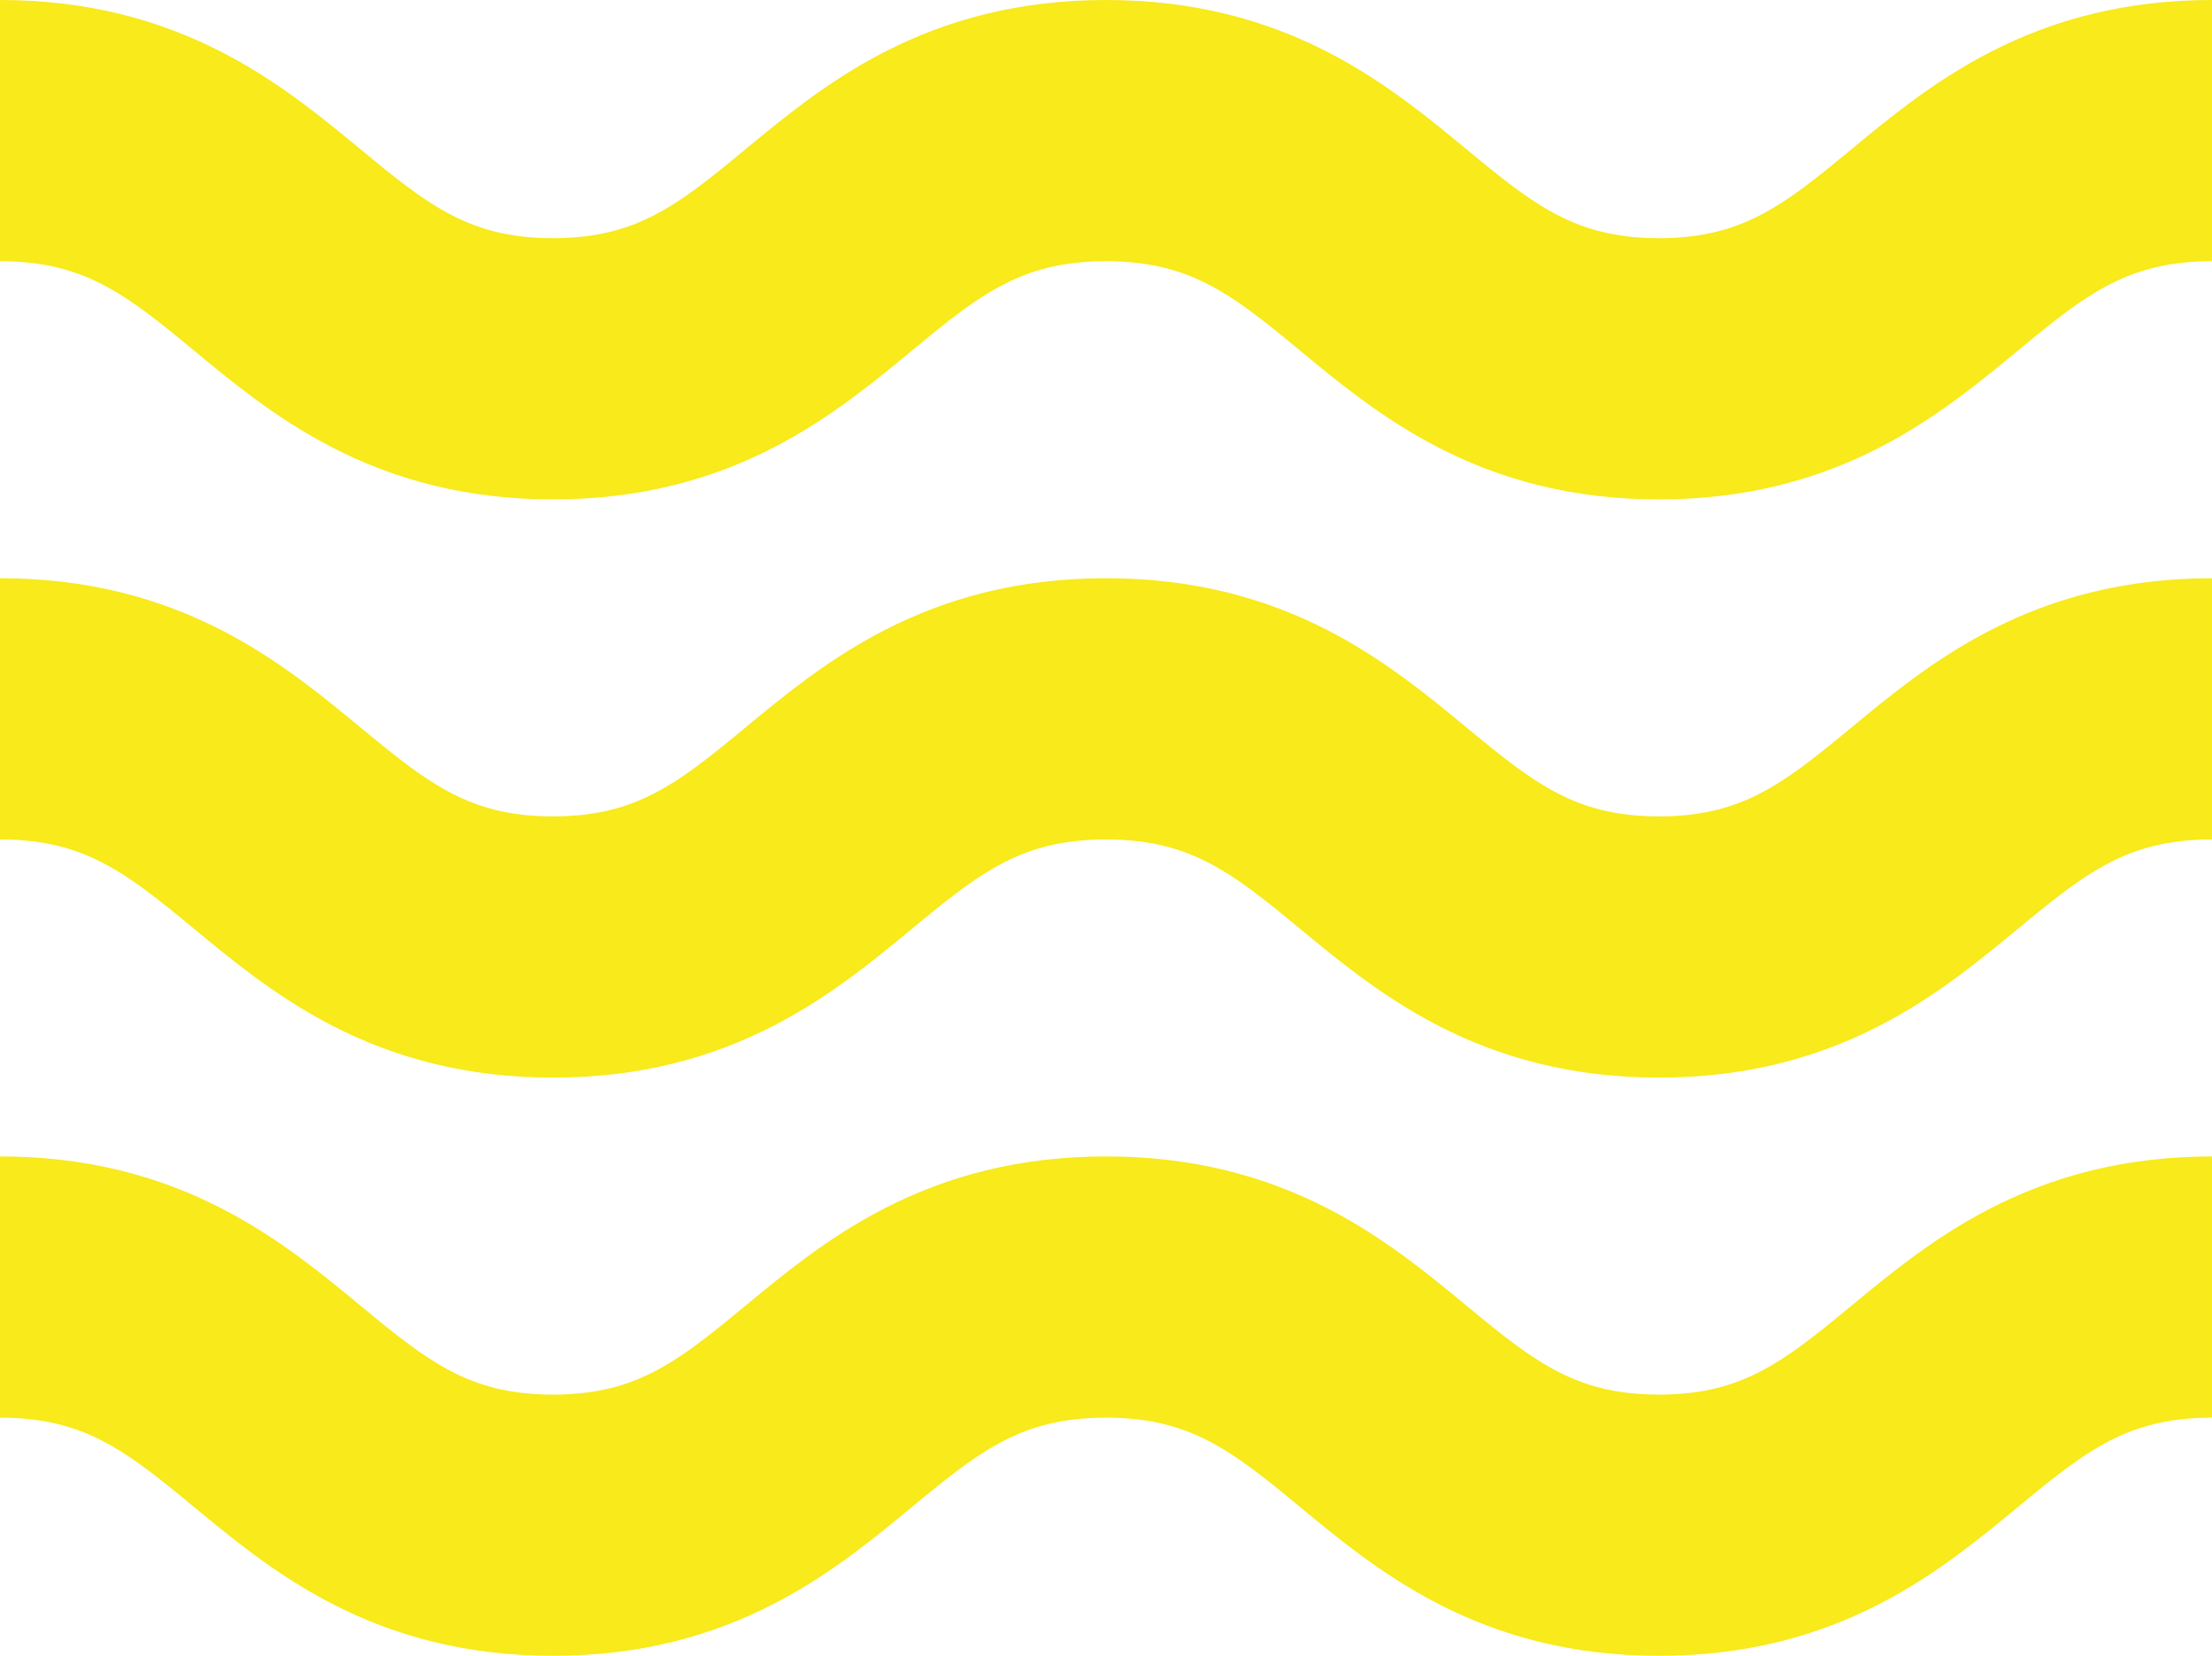<svg xmlns="http://www.w3.org/2000/svg" width="169.324" height="126.776" viewBox="0 0 169.324 126.776">
  <g id="Groupe_379" data-name="Groupe 379" transform="translate(-174.284 -283.579)">
    <path id="Tracé_112" data-name="Tracé 112" d="M174.284,338.383c20.305,0,22.129,18.236,42.331,18.236s22.024-18.236,42.331-18.236,22.129,18.236,42.329,18.236,22.026-18.236,42.331-18.236" transform="translate(0 43.736)" fill="none" stroke="#f8ea1b" stroke-width="20"/>
    <path id="Tracé_113" data-name="Tracé 113" d="M174.284,315.981c20.305,0,22.129,18.236,42.331,18.236s22.024-18.236,42.331-18.236,22.129,18.236,42.329,18.236,22.026-18.236,42.331-18.236" transform="translate(0 21.868)" fill="none" stroke="#f8ea1b" stroke-width="20"/>
    <path id="Tracé_114" data-name="Tracé 114" d="M174.284,293.579c20.305,0,22.129,18.236,42.331,18.236s22.024-18.236,42.331-18.236,22.129,18.236,42.329,18.236,22.026-18.236,42.331-18.236" transform="translate(0)" fill="none" stroke="#f8ea1b" stroke-width="20"/>
  </g>
</svg>
